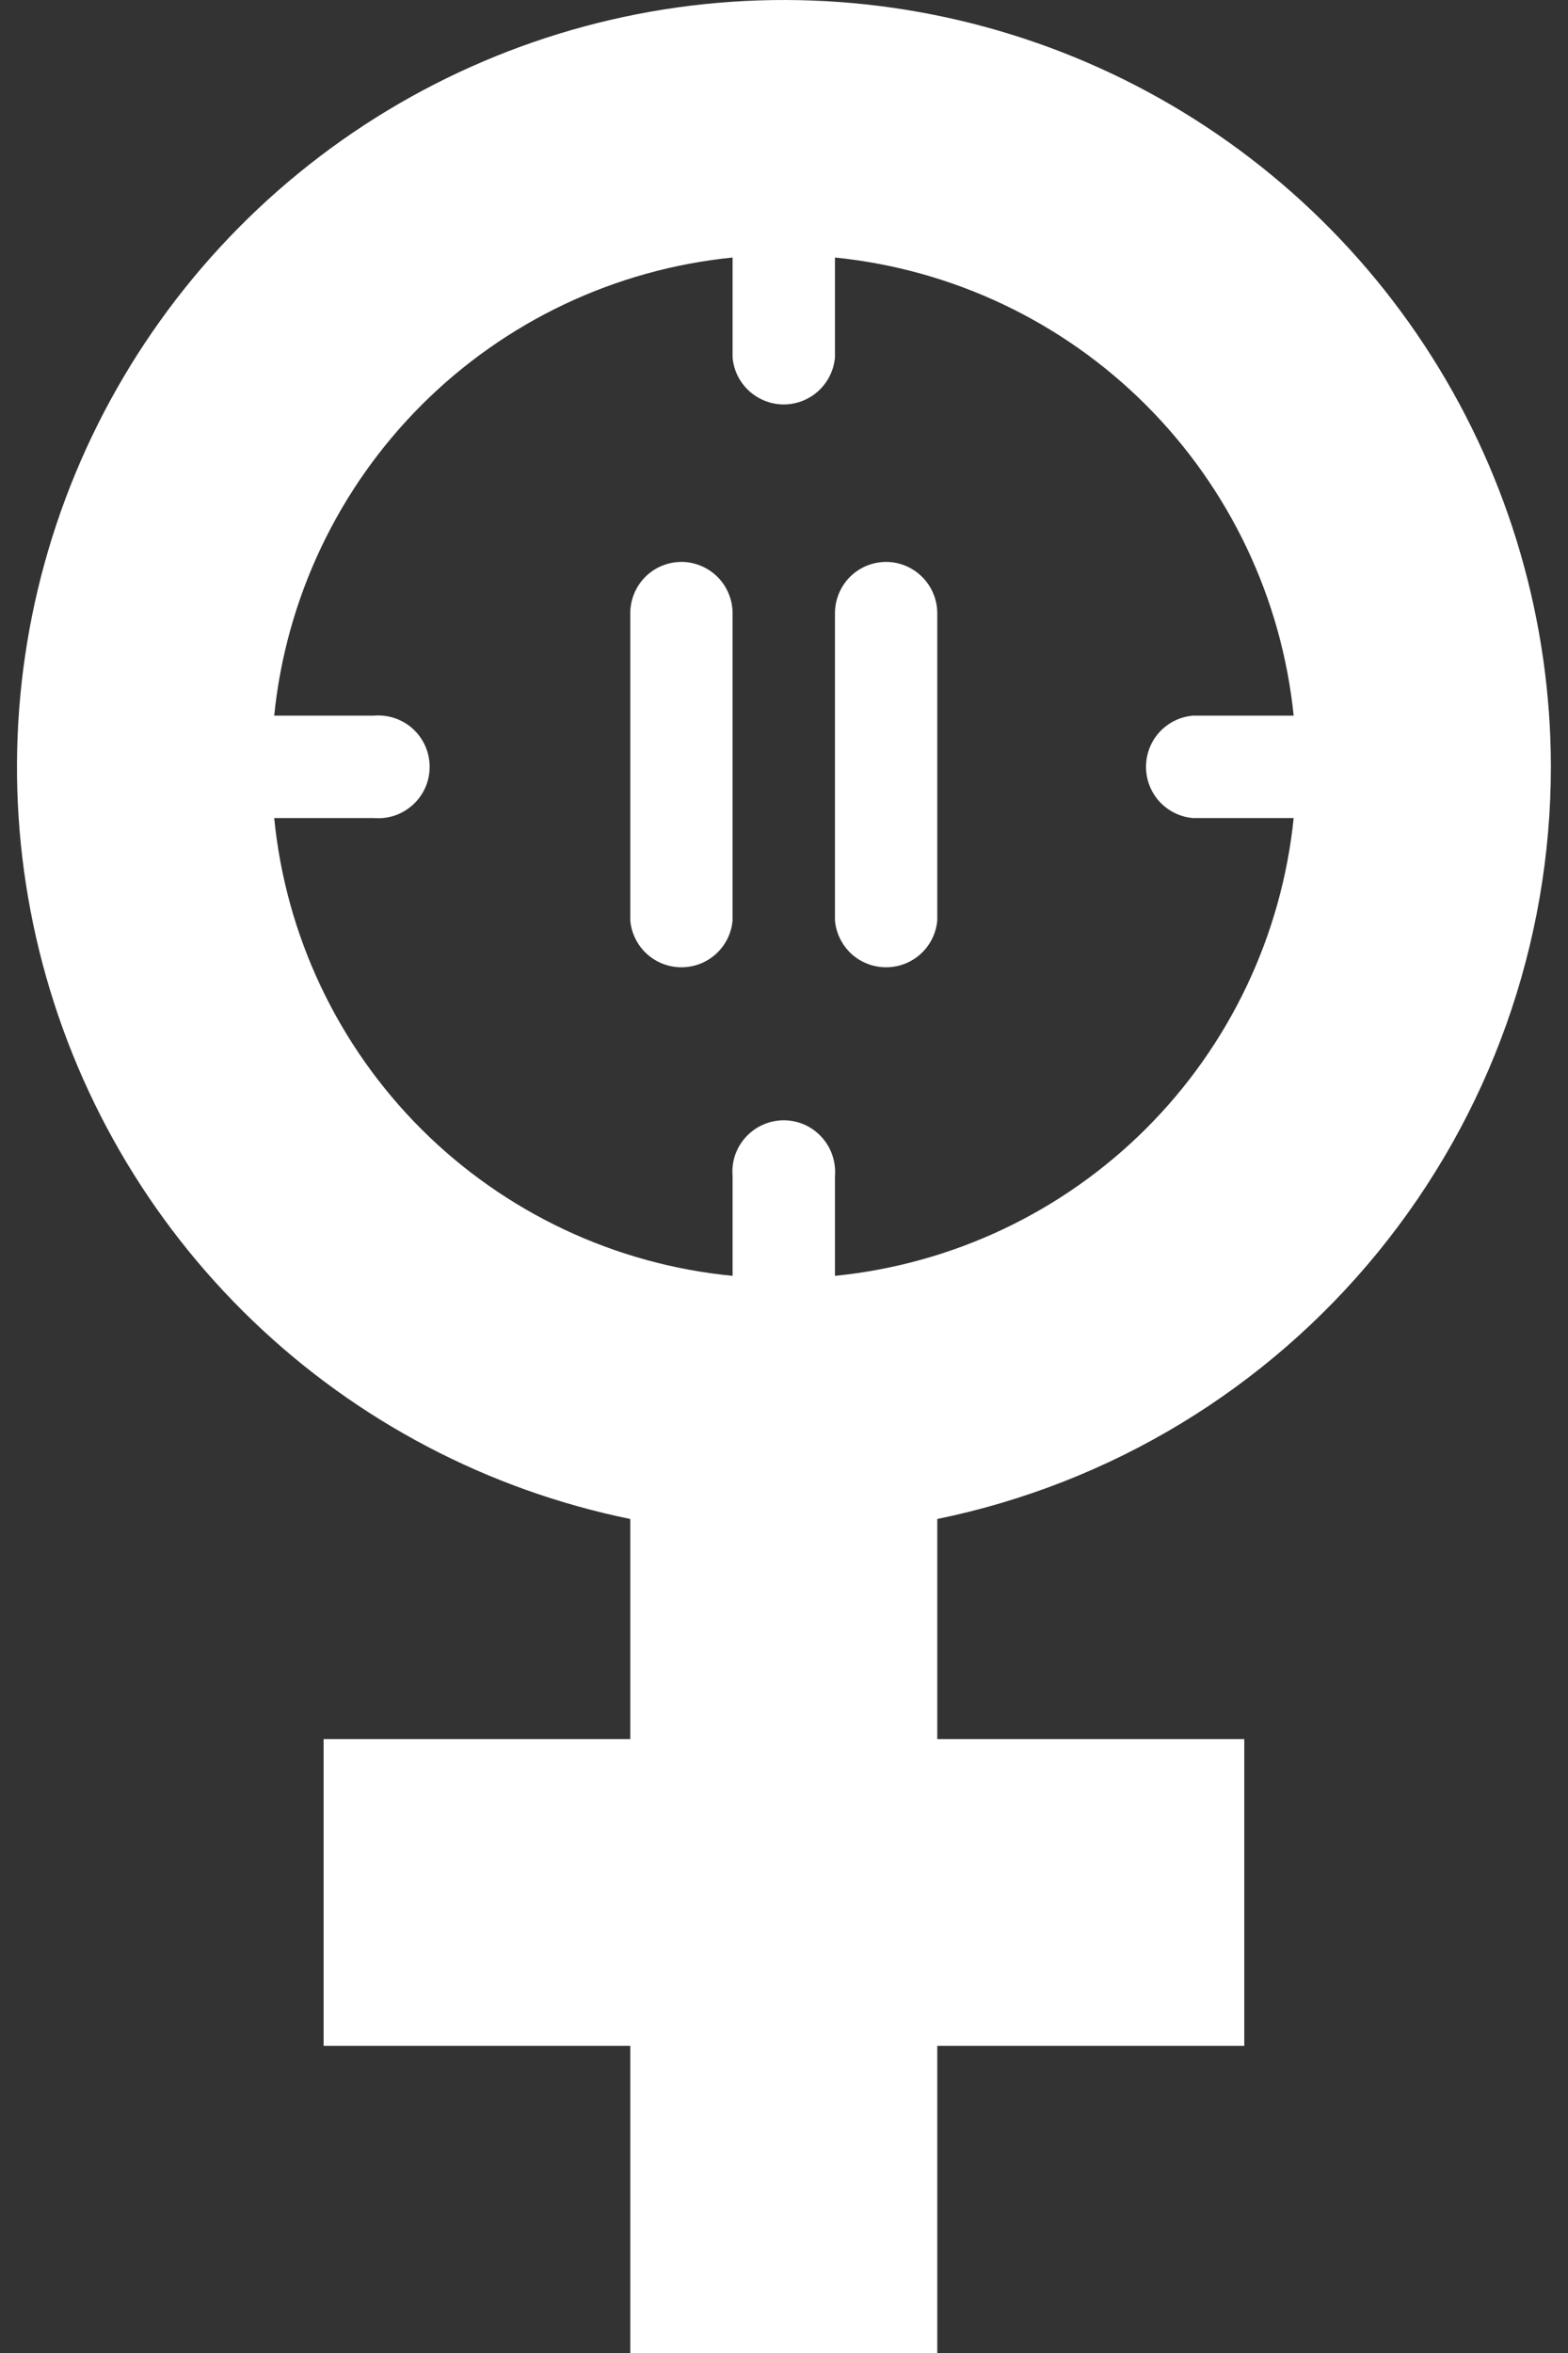 <svg width="24" height="36" viewBox="0 0 24 36" fill="none" xmlns="http://www.w3.org/2000/svg">
<rect x="0" y="0" width="24" height="36" fill="#333333" stroke="none"/>
<path d="M10.579 0.086C12.784 -0.182 15.019 0.18 17.026 1.131C19.032 2.082 20.728 3.582 21.916 5.458C23.104 7.334 23.736 9.509 23.738 11.73C23.738 14.436 22.803 17.06 21.092 19.157C19.381 21.255 16.998 22.697 14.346 23.24V26.608H19.045V31.301H14.346V36H9.647V31.301H4.953V26.608H9.647V23.24C7.471 22.795 5.466 21.743 3.865 20.204C2.264 18.666 1.132 16.704 0.601 14.548C0.07 12.392 0.16 10.129 0.863 8.023C1.566 5.916 2.853 4.052 4.572 2.648C6.292 1.243 8.375 0.355 10.579 0.086ZM12.78 5.47C12.762 5.666 12.672 5.848 12.527 5.981C12.383 6.113 12.193 6.188 11.996 6.188C11.8 6.188 11.61 6.113 11.465 5.981C11.32 5.848 11.23 5.666 11.213 5.47V3.94C9.415 4.12 7.734 4.916 6.455 6.194C5.177 7.471 4.379 9.151 4.197 10.949H5.722C5.83 10.94 5.94 10.953 6.043 10.988C6.146 11.023 6.241 11.079 6.321 11.152C6.402 11.226 6.466 11.316 6.51 11.416C6.554 11.516 6.576 11.624 6.576 11.733C6.576 11.841 6.554 11.949 6.51 12.049C6.466 12.149 6.402 12.238 6.321 12.312C6.241 12.385 6.146 12.442 6.043 12.477C5.94 12.512 5.83 12.525 5.722 12.516H4.197C4.374 14.315 5.17 15.997 6.449 17.275C7.729 18.552 9.413 19.346 11.213 19.52V17.995C11.204 17.887 11.216 17.777 11.251 17.674C11.286 17.571 11.343 17.476 11.416 17.396C11.49 17.315 11.58 17.251 11.68 17.207C11.78 17.163 11.887 17.14 11.996 17.14C12.105 17.14 12.213 17.163 12.313 17.207C12.412 17.251 12.502 17.315 12.575 17.396C12.649 17.476 12.705 17.571 12.74 17.674C12.775 17.777 12.789 17.887 12.78 17.995V19.52C14.578 19.341 16.26 18.546 17.539 17.27C18.819 15.993 19.617 14.314 19.801 12.516H18.259C18.063 12.499 17.88 12.409 17.747 12.264C17.614 12.119 17.541 11.929 17.541 11.733C17.541 11.536 17.614 11.346 17.747 11.201C17.88 11.056 18.063 10.966 18.259 10.949H19.801C19.617 9.151 18.817 7.472 17.538 6.194C16.259 4.917 14.578 4.121 12.78 3.94V5.47ZM10.433 8.597C10.64 8.598 10.838 8.682 10.985 8.829C11.131 8.977 11.213 9.176 11.213 9.383V14.082C11.196 14.278 11.106 14.46 10.961 14.593C10.816 14.726 10.627 14.799 10.43 14.799C10.233 14.799 10.044 14.726 9.899 14.593C9.754 14.46 9.664 14.278 9.647 14.082V9.383C9.647 9.174 9.73 8.974 9.877 8.826C10.024 8.679 10.224 8.597 10.433 8.597ZM13.566 8.597C13.773 8.598 13.971 8.682 14.117 8.829C14.264 8.977 14.346 9.176 14.346 9.383V14.082C14.329 14.278 14.239 14.46 14.094 14.593C13.949 14.726 13.759 14.799 13.563 14.799C13.366 14.799 13.176 14.726 13.031 14.593C12.887 14.46 12.797 14.278 12.78 14.082V9.383C12.78 9.174 12.863 8.974 13.01 8.826C13.157 8.679 13.357 8.597 13.566 8.597Z" fill="white"/>
</svg>
